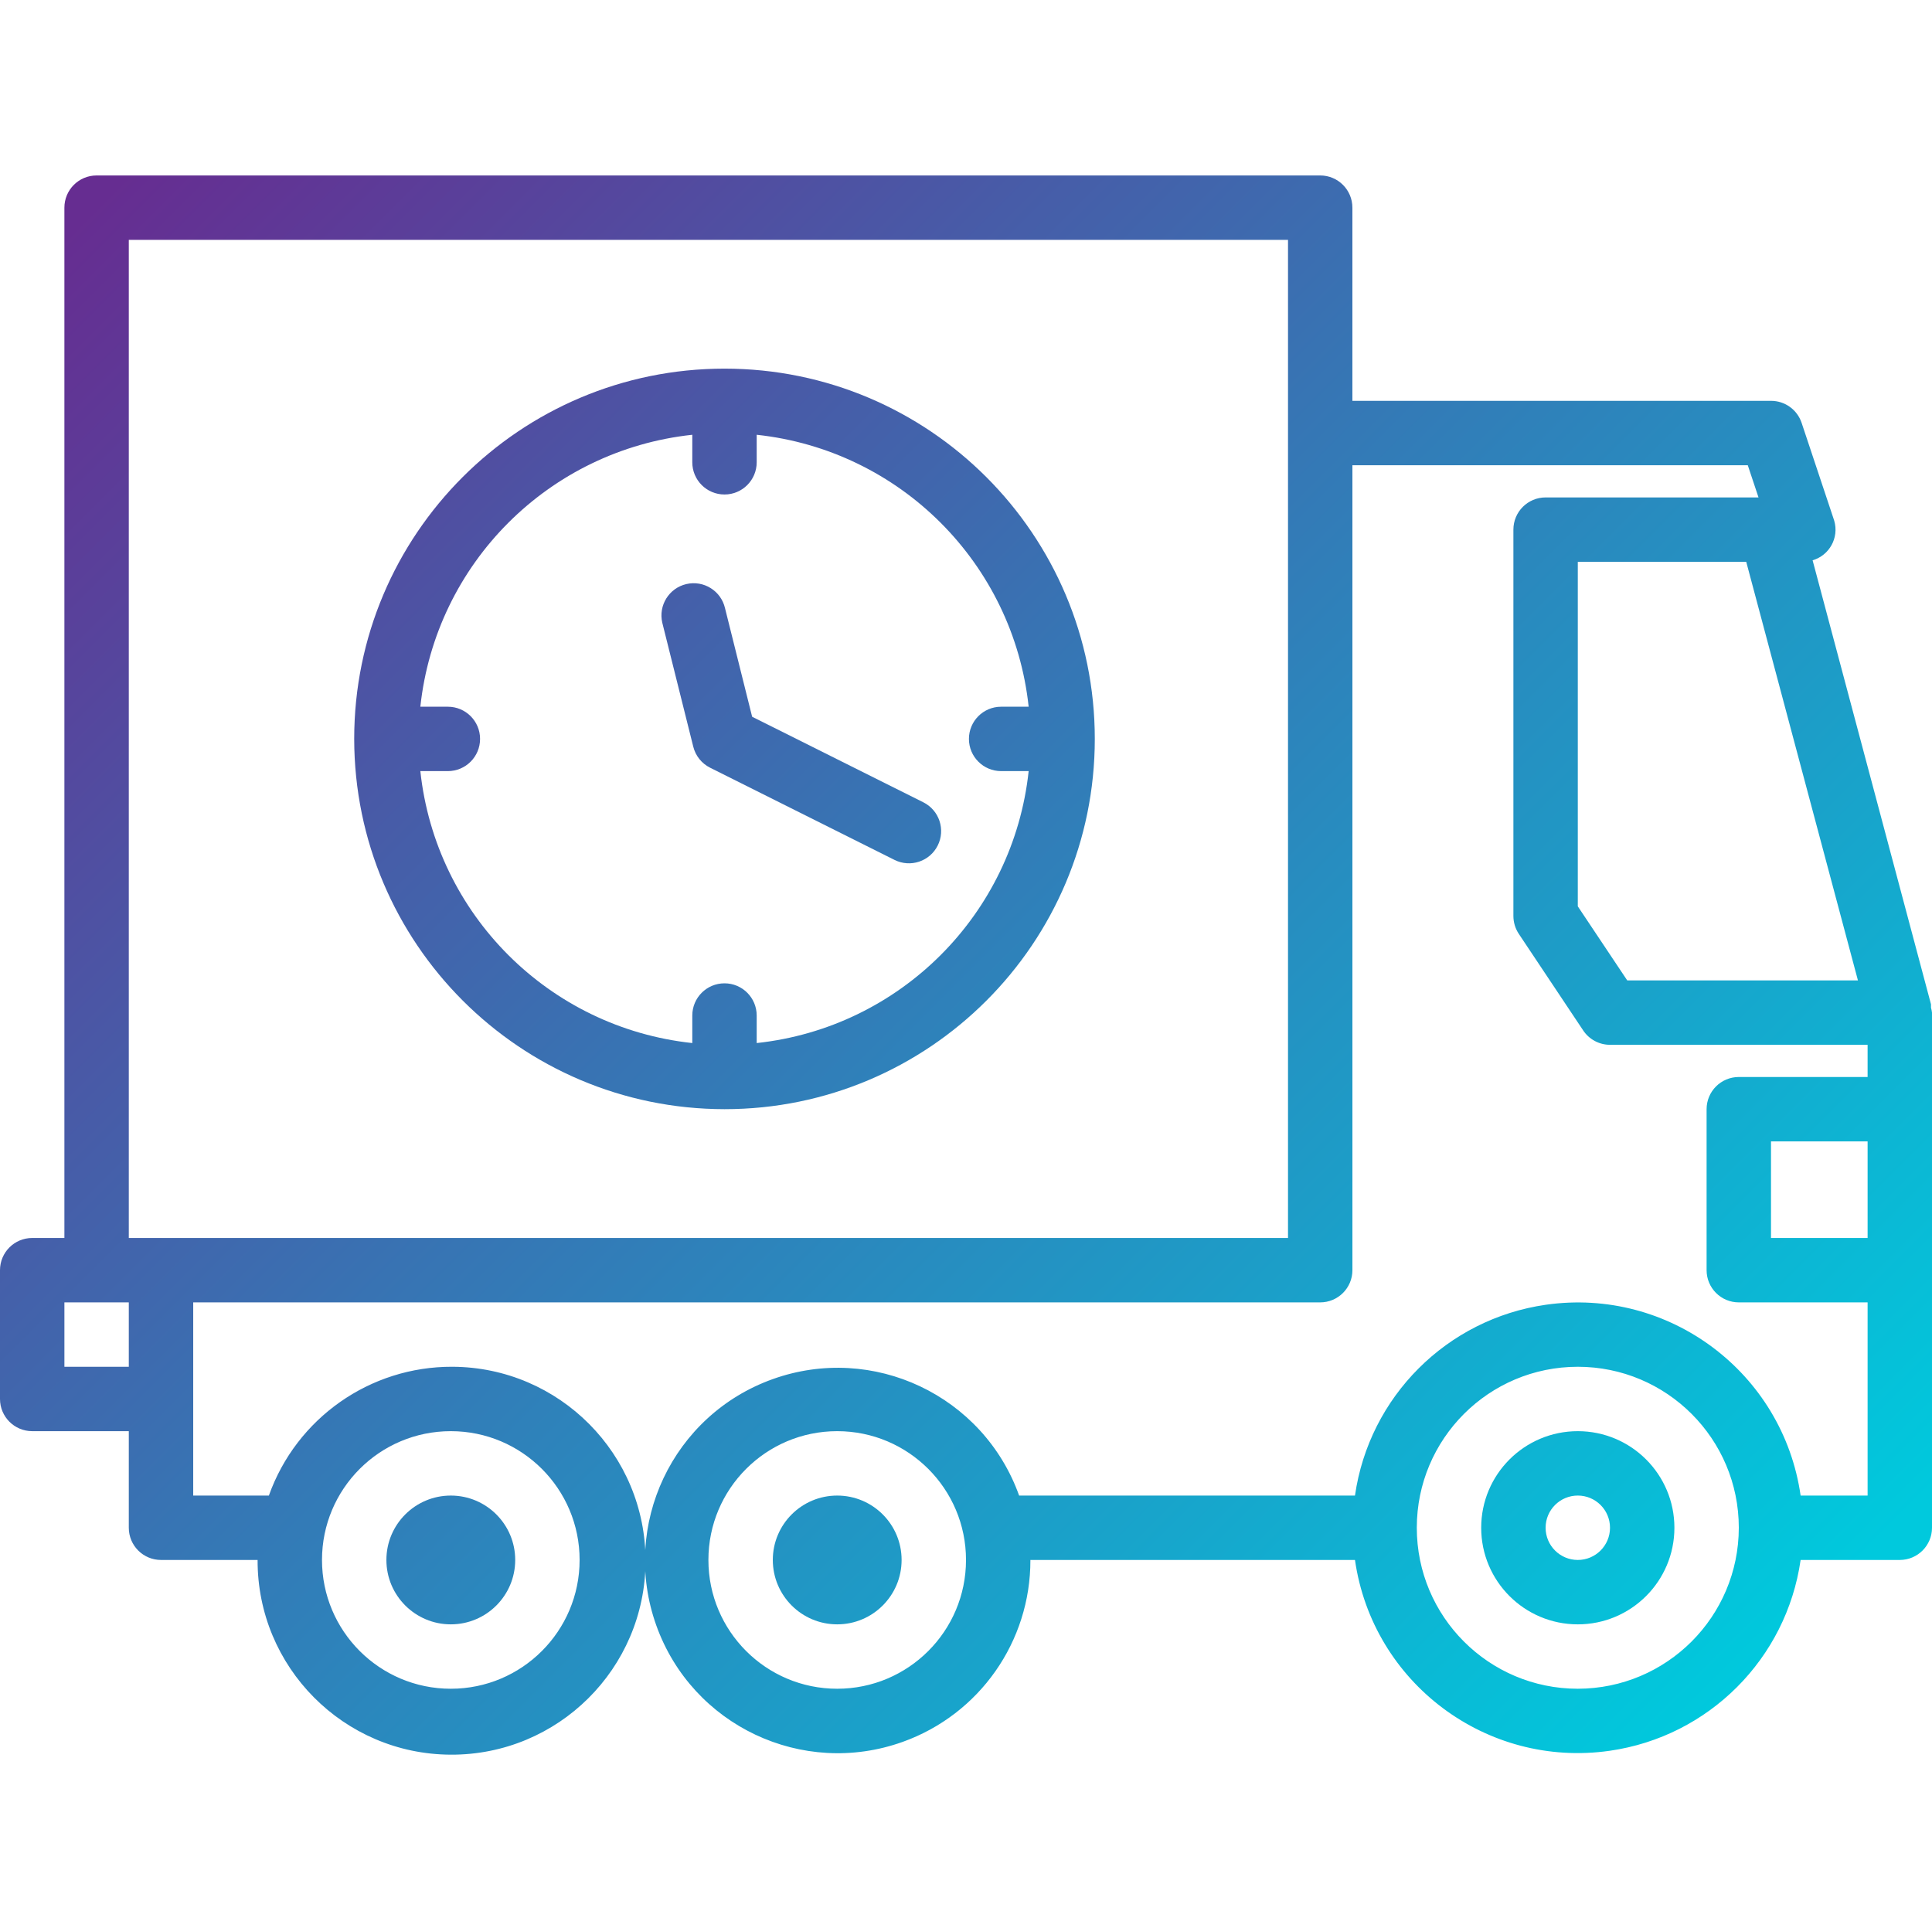 <?xml version="1.0" encoding="UTF-8"?> <!-- icon666.com - MILLIONS vector ICONS FREE --> <svg xmlns="http://www.w3.org/2000/svg" xmlns:xlink="http://www.w3.org/1999/xlink" viewBox="0 -46 512 511"> <linearGradient id="a"> <stop offset="0" stop-color="#662d91"></stop> <stop offset=".437" stop-color="#3873b3"></stop> <stop offset="1" stop-color="#00c9dd"></stop> </linearGradient> <linearGradient id="b" gradientTransform="matrix(.991 0 0 -.991 0 471.916)" gradientUnits="userSpaceOnUse" x1="46.656" x2="464.442" xlink:href="#a" y1="489.445" y2="71.659"></linearGradient> <linearGradient id="c" gradientTransform="matrix(.991 0 0 -.991 0 471.916)" gradientUnits="userSpaceOnUse" x1="-56.699" x2="361.087" xlink:href="#a" y1="386.091" y2="-31.695"></linearGradient> <linearGradient id="d" gradientTransform="matrix(.991 0 0 -.991 0 471.916)" gradientUnits="userSpaceOnUse" x1="-108.376" x2="309.41" xlink:href="#a" y1="334.413" y2="-83.373"></linearGradient> <linearGradient id="e" gradientTransform="matrix(.991 0 0 -.991 0 471.916)" gradientUnits="userSpaceOnUse" x1="38.048" x2="455.834" xlink:href="#a" y1="480.837" y2="63.051"></linearGradient> <linearGradient id="f" gradientTransform="matrix(.991 0 0 -.991 0 471.916)" gradientUnits="userSpaceOnUse" x1="38.06" x2="455.846" xlink:href="#a" y1="480.849" y2="63.063"></linearGradient> <linearGradient id="g" gradientTransform="matrix(.991 0 0 -.991 0 471.916)" gradientUnits="userSpaceOnUse" x1="44.238" x2="462.024" xlink:href="#a" y1="487.027" y2="69.241"></linearGradient> <path d="m418.133 333.301c-14.137 0-25.602 11.461-25.602 25.598 0 14.141 11.461 25.602 25.602 25.602 14.141 0 25.602-11.461 25.602-25.602 0-14.137-11.461-25.598-25.602-25.598zm0 34.133c-4.711 0-8.531-3.82-8.531-8.535 0-4.711 3.82-8.531 8.531-8.531 4.715 0 8.535 3.82 8.535 8.531 0 4.715-3.82 8.535-8.535 8.535zm0 0" fill="url(#b)"></path> <path d="m238.934 367.434c0 9.426-7.641 17.066-17.066 17.066-9.426 0-17.066-7.641-17.066-17.066 0-9.426 7.641-17.066 17.066-17.066 9.426 0 17.066 7.641 17.066 17.066zm0 0" fill="url(#c)"></path> <path d="m136.535 367.434c0 9.426-7.641 17.066-17.066 17.066s-17.07-7.641-17.07-17.066c0-9.426 7.645-17.066 17.07-17.066s17.066 7.641 17.066 17.066zm0 0" fill="url(#d)"></path> <path d="m8.535 333.301h25.598v25.598c0 4.715 3.82 8.535 8.535 8.535h25.598c-.109 28.391 22.816 51.496 51.207 51.605 28.387.113 51.492-22.812 51.605-51.203.109-28.391-22.816-51.496-51.203-51.605-21.809-.086-41.297 13.598-48.621 34.137h-20.051v-51.199h298.664c4.715 0 8.535-3.82 8.535-8.535v-213.332h104.777l2.844 8.531h-56.422c-4.715 0-8.535 3.82-8.535 8.535v102.398c.004 1.688.5 3.332 1.434 4.738l17.066 25.598c1.582 2.375 4.246 3.801 7.102 3.801h68.266v8.531h-34.133c-4.715 0-8.535 3.82-8.535 8.535v42.664c0 4.715 3.82 8.535 8.535 8.535h34.133v51.199h-17.75c-4.684-32.613-34.918-55.254-67.531-50.57-26.211 3.766-46.805 24.359-50.57 50.57h-89.004c-9.504-26.551-38.73-40.371-65.285-30.867-26.551 9.504-40.371 38.734-30.867 65.285 9.504 26.551 38.734 40.371 65.285 30.867 20.355-7.285 33.914-26.598 33.855-48.219h86.016c4.684 32.613 34.918 55.254 67.531 50.57 26.211-3.766 46.805-24.359 50.57-50.57h26.281c4.715 0 8.535-3.82 8.535-8.535v-136.531c-.051-.441-.137-.879-.266-1.305.02-.301.02-.598 0-.898l-31.375-117.672c4.473-1.309 7.039-5.996 5.734-10.469-.035-.117-.074-.238-.113-.355l-8.531-25.598c-1.164-3.492-4.438-5.848-8.117-5.836h-110.934v-51.199c0-4.715-3.82-8.535-8.531-8.535h-324.266c-4.715 0-8.535 3.82-8.535 8.535v273.066h-8.531c-4.715 0-8.535 3.82-8.535 8.531v34.133c0 4.715 3.82 8.535 8.535 8.535zm110.934 0c18.848 0 34.133 15.281 34.133 34.133 0 18.852-15.285 34.133-34.133 34.133-18.852 0-34.137-15.281-34.137-34.133 0-18.852 15.285-34.133 34.137-34.133zm102.398 68.266c-18.852 0-34.133-15.281-34.133-34.133 0-18.852 15.281-34.133 34.133-34.133 18.852 0 34.133 15.281 34.133 34.133 0 18.852-15.281 34.133-34.133 34.133zm196.266 0c-23.562 0-42.668-19.102-42.668-42.668 0-23.562 19.105-42.664 42.668-42.664 23.566 0 42.668 19.102 42.668 42.664-.027 23.555-19.113 42.641-42.668 42.668zm51.199-119.465v-25.602h25.602v25.602zm-38.102-68.27-13.098-19.625v-91.309h44.637l29.602 110.934zm-397.098-196.266h307.203v264.535h-307.203zm-17.066 281.602h17.066v17.066h-17.066zm0 0" fill="url(#e)"></path> <path d="m192 247.965c54.199 0 98.133-43.934 98.133-98.133 0-54.195-43.934-98.133-98.133-98.133s-98.133 43.938-98.133 98.133c.062 54.172 43.961 98.074 98.133 98.133zm-8.535-178.738v7.297c0 4.711 3.82 8.531 8.535 8.531 4.711 0 8.531-3.82 8.531-8.531v-7.297c37.988 4.078 67.996 34.086 72.074 72.074h-7.297c-4.711 0-8.531 3.82-8.531 8.531 0 4.715 3.82 8.535 8.531 8.535h7.297c-4.078 37.988-34.086 67.996-72.074 72.074v-7.297c0-4.715-3.82-8.535-8.531-8.535-4.715 0-8.535 3.82-8.535 8.535v7.297c-37.984-4.078-67.992-34.086-72.07-72.074h7.293c4.715 0 8.535-3.82 8.535-8.535 0-4.711-3.82-8.531-8.535-8.531h-7.293c4.078-37.988 34.086-67.996 72.07-72.074zm0 0" fill="url(#f)"></path> <path d="m183.723 151.898c.602 2.422 2.234 4.457 4.465 5.57l48.867 24.434c4.219 2.109 9.344.402 11.453-3.816 2.109-4.215.402-9.34-3.812-11.449l-45.371-22.676-7.188-28.781c-1.062-4.59-5.648-7.449-10.238-6.387-4.594 1.066-7.449 5.652-6.387 10.242.023.094.047.188.07.281zm0 0" fill="url(#g)"></path> </svg> 